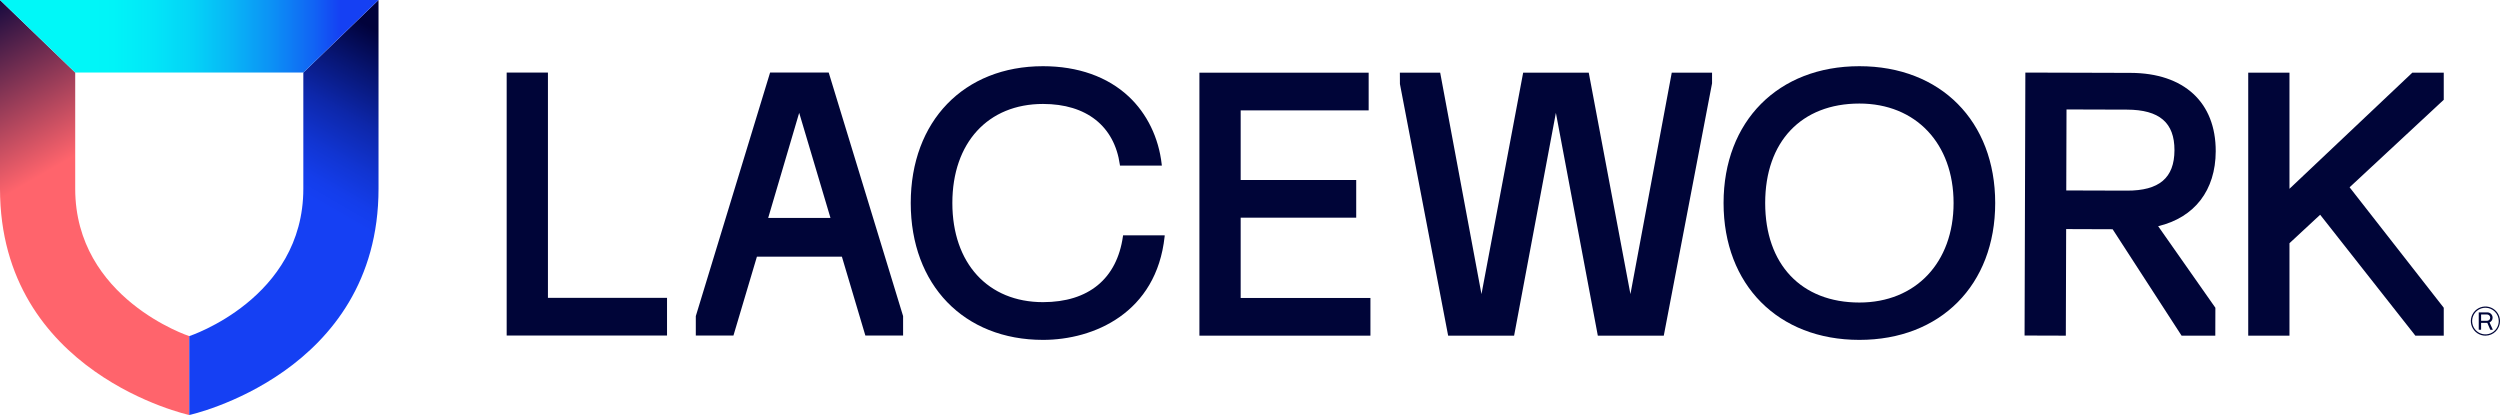 <?xml version="1.0" encoding="utf-8"?>
<svg xmlns="http://www.w3.org/2000/svg" width="1900" height="316" viewBox="0 0 1900 316" fill="none">
<g clip-path="url(#clip0_3325_131125)">
<path d="M143.84 315.41C143.84 315.41 0 284.06 0 143.45V0L57.16 55.15V143.45C57.16 227.05 143.84 255.45 143.84 255.45V315.41Z" fill="url(#paint0_linear_3325_131125)"/>
<path d="M143.84 315.41C143.84 315.41 287.68 284.06 287.68 143.41V0L230.53 55.15V143.45C230.53 227.05 143.84 255.45 143.84 255.45V315.41Z" fill="url(#paint1_linear_3325_131125)"/>
<path d="M230.53 55.15H57.16L0 0H287.68L230.53 55.15Z" fill="url(#paint2_linear_3325_131125)"/>
<path d="M853.54 178.84L853.44 179.55C848.89 211.84 827.32 229.63 792.69 229.63C750.83 229.63 723.79 200.06 723.79 154.29C723.79 108.52 750.83 79 792.69 79C825.69 79 846.93 95.83 851.09 125.16L851.19 125.87H883L882.9 124.95C880.65 104.69 871.73 86.35 857.77 73.31C841.71 58.31 819.21 50.31 792.69 50.31C732.56 50.31 692.16 92.1 692.16 154.31C692.16 216.52 732.56 258.31 792.69 258.31C831.42 258.31 878.87 237.75 885.11 179.8L885.21 178.88L853.54 178.84Z" fill="#000538"/>
<path d="M942.911 226.46V165.43H1030.72V136.8H942.911V83.89H1040.18V55.24H911.551V255.1H1041.53V226.46H942.911Z" fill="#000538"/>
<path d="M416.43 55.15V226.36H506.94V255H385.07V55.15H416.43Z" fill="#000538"/>
<path d="M1270.53 55.24L1239.13 223.52L1207.45 55.24H1157.6L1125.92 223.52L1094.54 55.24H1063.9L1063.95 63.85L1100.59 255.1H1150.72L1182.47 85.78L1214.34 255.1H1264.47L1301.16 63.34V55.24H1270.53Z" fill="#000538"/>
<path d="M1413.13 50.31C1351.39 50.31 1309.91 92.1 1309.91 154.31C1309.91 216.52 1351.39 258.31 1413.13 258.31C1474.87 258.31 1516.35 216.52 1516.35 154.31C1516.35 92.1 1474.87 50.31 1413.13 50.31ZM1484.72 154.31C1484.72 199.53 1455.95 229.92 1413.13 229.92C1368.98 229.92 1341.54 200.92 1341.54 154.31C1341.54 107.7 1368.98 78.7 1413.13 78.7C1456 78.68 1484.72 109.07 1484.72 154.29V154.31Z" fill="#000538"/>
<path d="M1857.25 75.83V55.24H1833.35L1740 143.48V55.24H1708.65V255.1H1740V184.84L1763.32 163.2L1835.67 255.1H1857.25V233.9L1785.69 142.34L1857.25 75.83Z" fill="#000538"/>
<path d="M1640.2 171.9C1667.93 165.28 1683.85 144.6 1683.95 115.01C1684.06 77.8 1659.88 55.52 1619.27 55.39L1539.27 55.15L1538.67 255L1570.03 255.1L1570.28 174.1L1605.6 174.22L1658 255.1H1683.63L1683.69 233.9C1683.69 233.9 1640.13 171.92 1640.2 171.9ZM1570.55 83.18L1616.48 83.32C1641.18 83.4 1652.65 93.21 1652.59 114.21C1652.53 135.21 1641 145 1616.3 144.88L1570.36 144.74L1570.55 83.18Z" fill="#000538"/>
<path d="M629.821 55.15H585.271L528.811 240.24V255H557.421L575.261 195.05H639.831L657.671 255H686.351V240.24L629.821 55.15ZM583.821 165.63L607.381 85.75L631.161 165.63H583.821Z" fill="#000538"/>
<path d="M1889 255.1C1886.81 255.116 1884.66 254.48 1882.82 253.273C1880.99 252.066 1879.56 250.343 1878.71 248.321C1877.86 246.299 1877.62 244.069 1878.04 241.915C1878.46 239.761 1879.51 237.78 1881.05 236.221C1882.59 234.663 1884.57 233.598 1886.72 233.162C1888.87 232.725 1891.1 232.937 1893.13 233.77C1895.16 234.604 1896.89 236.021 1898.12 237.842C1899.34 239.663 1900 241.806 1900 244C1900.01 246.928 1898.85 249.74 1896.79 251.82C1894.73 253.9 1891.93 255.079 1889 255.1V255.1ZM1889 233.89C1887 233.878 1885.03 234.462 1883.36 235.567C1881.69 236.672 1880.38 238.249 1879.61 240.098C1878.83 241.947 1878.62 243.984 1879.01 245.951C1879.39 247.918 1880.35 249.727 1881.77 251.148C1883.18 252.569 1884.98 253.538 1886.95 253.932C1888.91 254.327 1890.95 254.128 1892.81 253.363C1894.66 252.597 1896.24 251.298 1897.35 249.631C1898.47 247.965 1899.06 246.005 1899.06 244C1899.05 241.33 1897.99 238.77 1896.11 236.878C1894.22 234.985 1891.67 233.911 1889 233.89ZM1884 237.41H1890.5C1891.54 237.444 1892.52 237.88 1893.24 238.627C1893.97 239.373 1894.37 240.371 1894.37 241.41C1894.39 242.153 1894.19 242.886 1893.8 243.518C1893.41 244.149 1892.84 244.65 1892.16 244.96C1892.07 244.96 1892.07 245.12 1892.1 245.18L1894.49 250.46C1894.5 250.48 1894.51 250.503 1894.51 250.528C1894.52 250.552 1894.51 250.576 1894.5 250.597C1894.48 250.617 1894.46 250.634 1894.44 250.643C1894.42 250.653 1894.39 250.655 1894.37 250.65H1892.89C1892.83 250.655 1892.76 250.642 1892.71 250.614C1892.65 250.586 1892.6 250.543 1892.57 250.49L1890.4 245.49C1890.38 245.449 1890.35 245.415 1890.31 245.394C1890.27 245.372 1890.22 245.364 1890.18 245.37H1885.72C1885.71 245.368 1885.7 245.37 1885.68 245.374C1885.67 245.378 1885.66 245.384 1885.65 245.393C1885.64 245.402 1885.64 245.412 1885.63 245.424C1885.63 245.436 1885.63 245.448 1885.63 245.46V250.46C1885.63 250.482 1885.63 250.503 1885.62 250.523C1885.61 250.543 1885.6 250.561 1885.59 250.577C1885.57 250.592 1885.55 250.603 1885.53 250.611C1885.51 250.619 1885.49 250.622 1885.47 250.62H1884C1883.98 250.622 1883.96 250.619 1883.94 250.611C1883.92 250.603 1883.9 250.592 1883.88 250.577C1883.87 250.561 1883.86 250.543 1883.85 250.523C1883.84 250.503 1883.84 250.482 1883.84 250.46V237.56C1883.84 237.539 1883.84 237.518 1883.85 237.498C1883.86 237.479 1883.87 237.461 1883.88 237.447C1883.9 237.432 1883.92 237.421 1883.94 237.415C1883.96 237.409 1883.98 237.407 1884 237.41ZM1885.79 239.01C1885.77 239.009 1885.75 239.012 1885.73 239.019C1885.71 239.027 1885.69 239.039 1885.67 239.054C1885.66 239.069 1885.65 239.087 1885.64 239.107C1885.63 239.127 1885.63 239.149 1885.63 239.17V243.63C1885.63 243.652 1885.63 243.673 1885.64 243.693C1885.65 243.713 1885.66 243.731 1885.67 243.747C1885.69 243.762 1885.71 243.773 1885.73 243.781C1885.75 243.789 1885.77 243.792 1885.79 243.79H1890.34C1890.94 243.752 1891.51 243.487 1891.92 243.049C1892.33 242.611 1892.57 242.033 1892.57 241.43C1892.57 240.812 1892.33 240.218 1891.9 239.768C1891.48 239.319 1890.9 239.048 1890.28 239.01H1885.79Z" fill="#000538"/>
</g>
<defs>
<linearGradient id="paint0_linear_3325_131125" x1="-37.72" y1="8.1" x2="33.69" y2="131.8" gradientUnits="userSpaceOnUse">
<stop stop-color="#01023B"/>
<stop offset="1" stop-color="#FF646C"/>
</linearGradient>
<linearGradient id="paint1_linear_3325_131125" x1="309.12" y1="36.3" x2="241.14" y2="154.05" gradientUnits="userSpaceOnUse">
<stop stop-color="#01023B"/>
<stop offset="0.24" stop-color="#071573"/>
<stop offset="0.49" stop-color="#0D27AA"/>
<stop offset="0.72" stop-color="#1135D2"/>
<stop offset="0.89" stop-color="#143DEA"/>
<stop offset="1" stop-color="#1540F3"/>
</linearGradient>
<linearGradient id="paint2_linear_3325_131125" x1="0" y1="27.57" x2="287.68" y2="27.57" gradientUnits="userSpaceOnUse">
<stop offset="0.2" stop-color="#00F8F8"/>
<stop offset="0.3" stop-color="#00F4F8"/>
<stop offset="0.4" stop-color="#02E7F8"/>
<stop offset="0.51" stop-color="#04D3F7"/>
<stop offset="0.61" stop-color="#08B6F6"/>
<stop offset="0.72" stop-color="#0C90F5"/>
<stop offset="0.83" stop-color="#1163F4"/>
<stop offset="0.9" stop-color="#1540F3"/>
</linearGradient>
<clipPath id="clip0_3325_131125">
<rect width="1900" height="315.41" fill="white"/>
</clipPath>
</defs>
</svg>